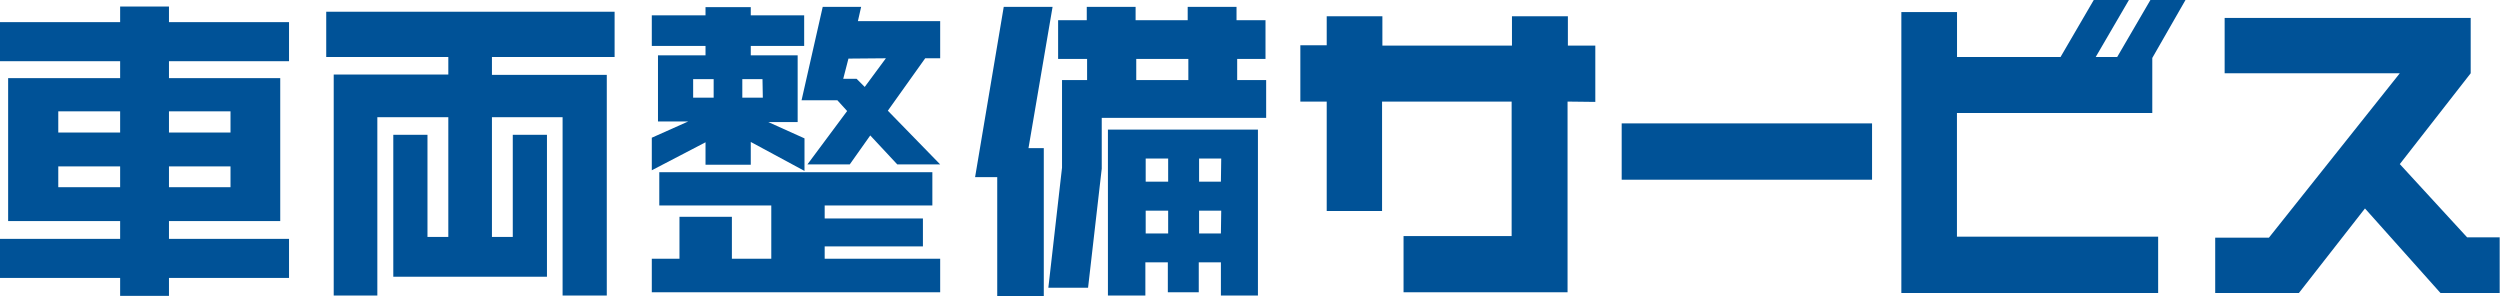 <svg xmlns="http://www.w3.org/2000/svg" width="307.15" height="36.39" viewBox="0 0 307.15 36.39"><defs><style>.cls-1{fill:#005297;}</style></defs><title>logo_blue</title><g id="レイヤー_2" data-name="レイヤー 2"><g id="レイヤー_1-2" data-name="レイヤー 1"><path class="cls-1" d="M20.76,34.15v2.2h-6v-2.2H0v-4.8H14.76V27.16H1V9.6H14.76V7.52H0V2.72H14.76V.8h6V2.72H35.51v4.8H20.76V9.6H34.43V27.16H20.76v2.19H35.51v4.8Zm-6-20.47H7.16v2.6h7.6Zm0,6.76H7.16V23h7.6Zm13.56-6.76H20.76v2.6h7.56Zm0,6.76H20.76V23h7.56Z"/><path class="cls-1" d="M60.44,7v2.2H74.55V36.31H69.12V14.4H60.44V29.11H63V16.56h4.2V34H48.32V16.56h4.2V29.11h2.56V14.4H46.36V36.31H41V9.16H55.08V7h-15V1.44H75.51V7Z"/><path class="cls-1" d="M92.24,17.44v2.8H86.68V17.48l-6.6,3.44v-4l4.48-2H80.84V6.8h5.84V5.64h-6.6V1.88h6.6v-1h5.56v1H98.8V5.64H92.24V6.8H98V15h-3.6l4.44,2v4ZM80.08,35.91V31.79h3.4V26.64h6.44v5.15h4.84V25.24H81V21.16h33.55v4.08H101.32v1.6h12.07v3.43H101.32v1.52h14.19v4.12Zm7.6-26.19H85.16V12h2.52Zm6,0H91.2V12h2.52ZM110.24,20.2l-3.32-3.56L104.4,20.2H99.2l4.88-6.56-1.2-1.32h-4.4L101.08.84h4.72l-.4,1.76h10.11V7.16h-1.84l-4.59,6.44,6.43,6.6Zm-6-13-.64,2.48h1.64l1,1,2.6-3.52Z"/><path class="cls-1" d="M126.36,18.2h1.88V36.39h-5.72V21.76H119.8L123.32.84h6Zm9-3.72v6.24l-1.68,14.63H128.8l1.68-14.75V9.84h3.08V7.24H130V2.48h3.52V.84h6V2.48h6.4V.84h6V2.48h3.56V7.24H152v2.6h3.56v4.64ZM150,36.31V32.23h-2.72v3.68h-3.8V32.23h-2.76v4.08h-4.6V15.92h18.43V36.31Zm-4-29.07h-6.4v2.6h6.4Zm-2.48,12.24h-2.76v2.84h2.76Zm0,6.4h-2.76v2.8h2.76Zm6.52-6.4h-2.72v2.84H150Zm0,6.4h-2.72v2.8H150Z"/><path class="cls-1" d="M192.59,12.48V35.91H172.44V29h13.28V12.48H169.8V25.92H163V12.48h-3.24V5.56H163V2h6.84v3.6h15.92V2h6.87v3.6H196v6.92Z"/><path class="cls-1" d="M199.24,22.08V15.16H230v6.92Z"/><path class="cls-1" d="M264.43,7.12v6.76h-24v15.2h24.72V36H233.6V1.48h6.84V7h12.72l4.08-7h4.32l-4.08,7h2.64l4.08-7h4.31Z"/><path class="cls-1" d="M299.84,36l-9.28-10.39L282.44,36H272.16v-6.8h6.6L294.84,9H273.32V2.2h30.23V9l-8.71,11.16,8.27,9h4V36Z"/></g></g></svg>